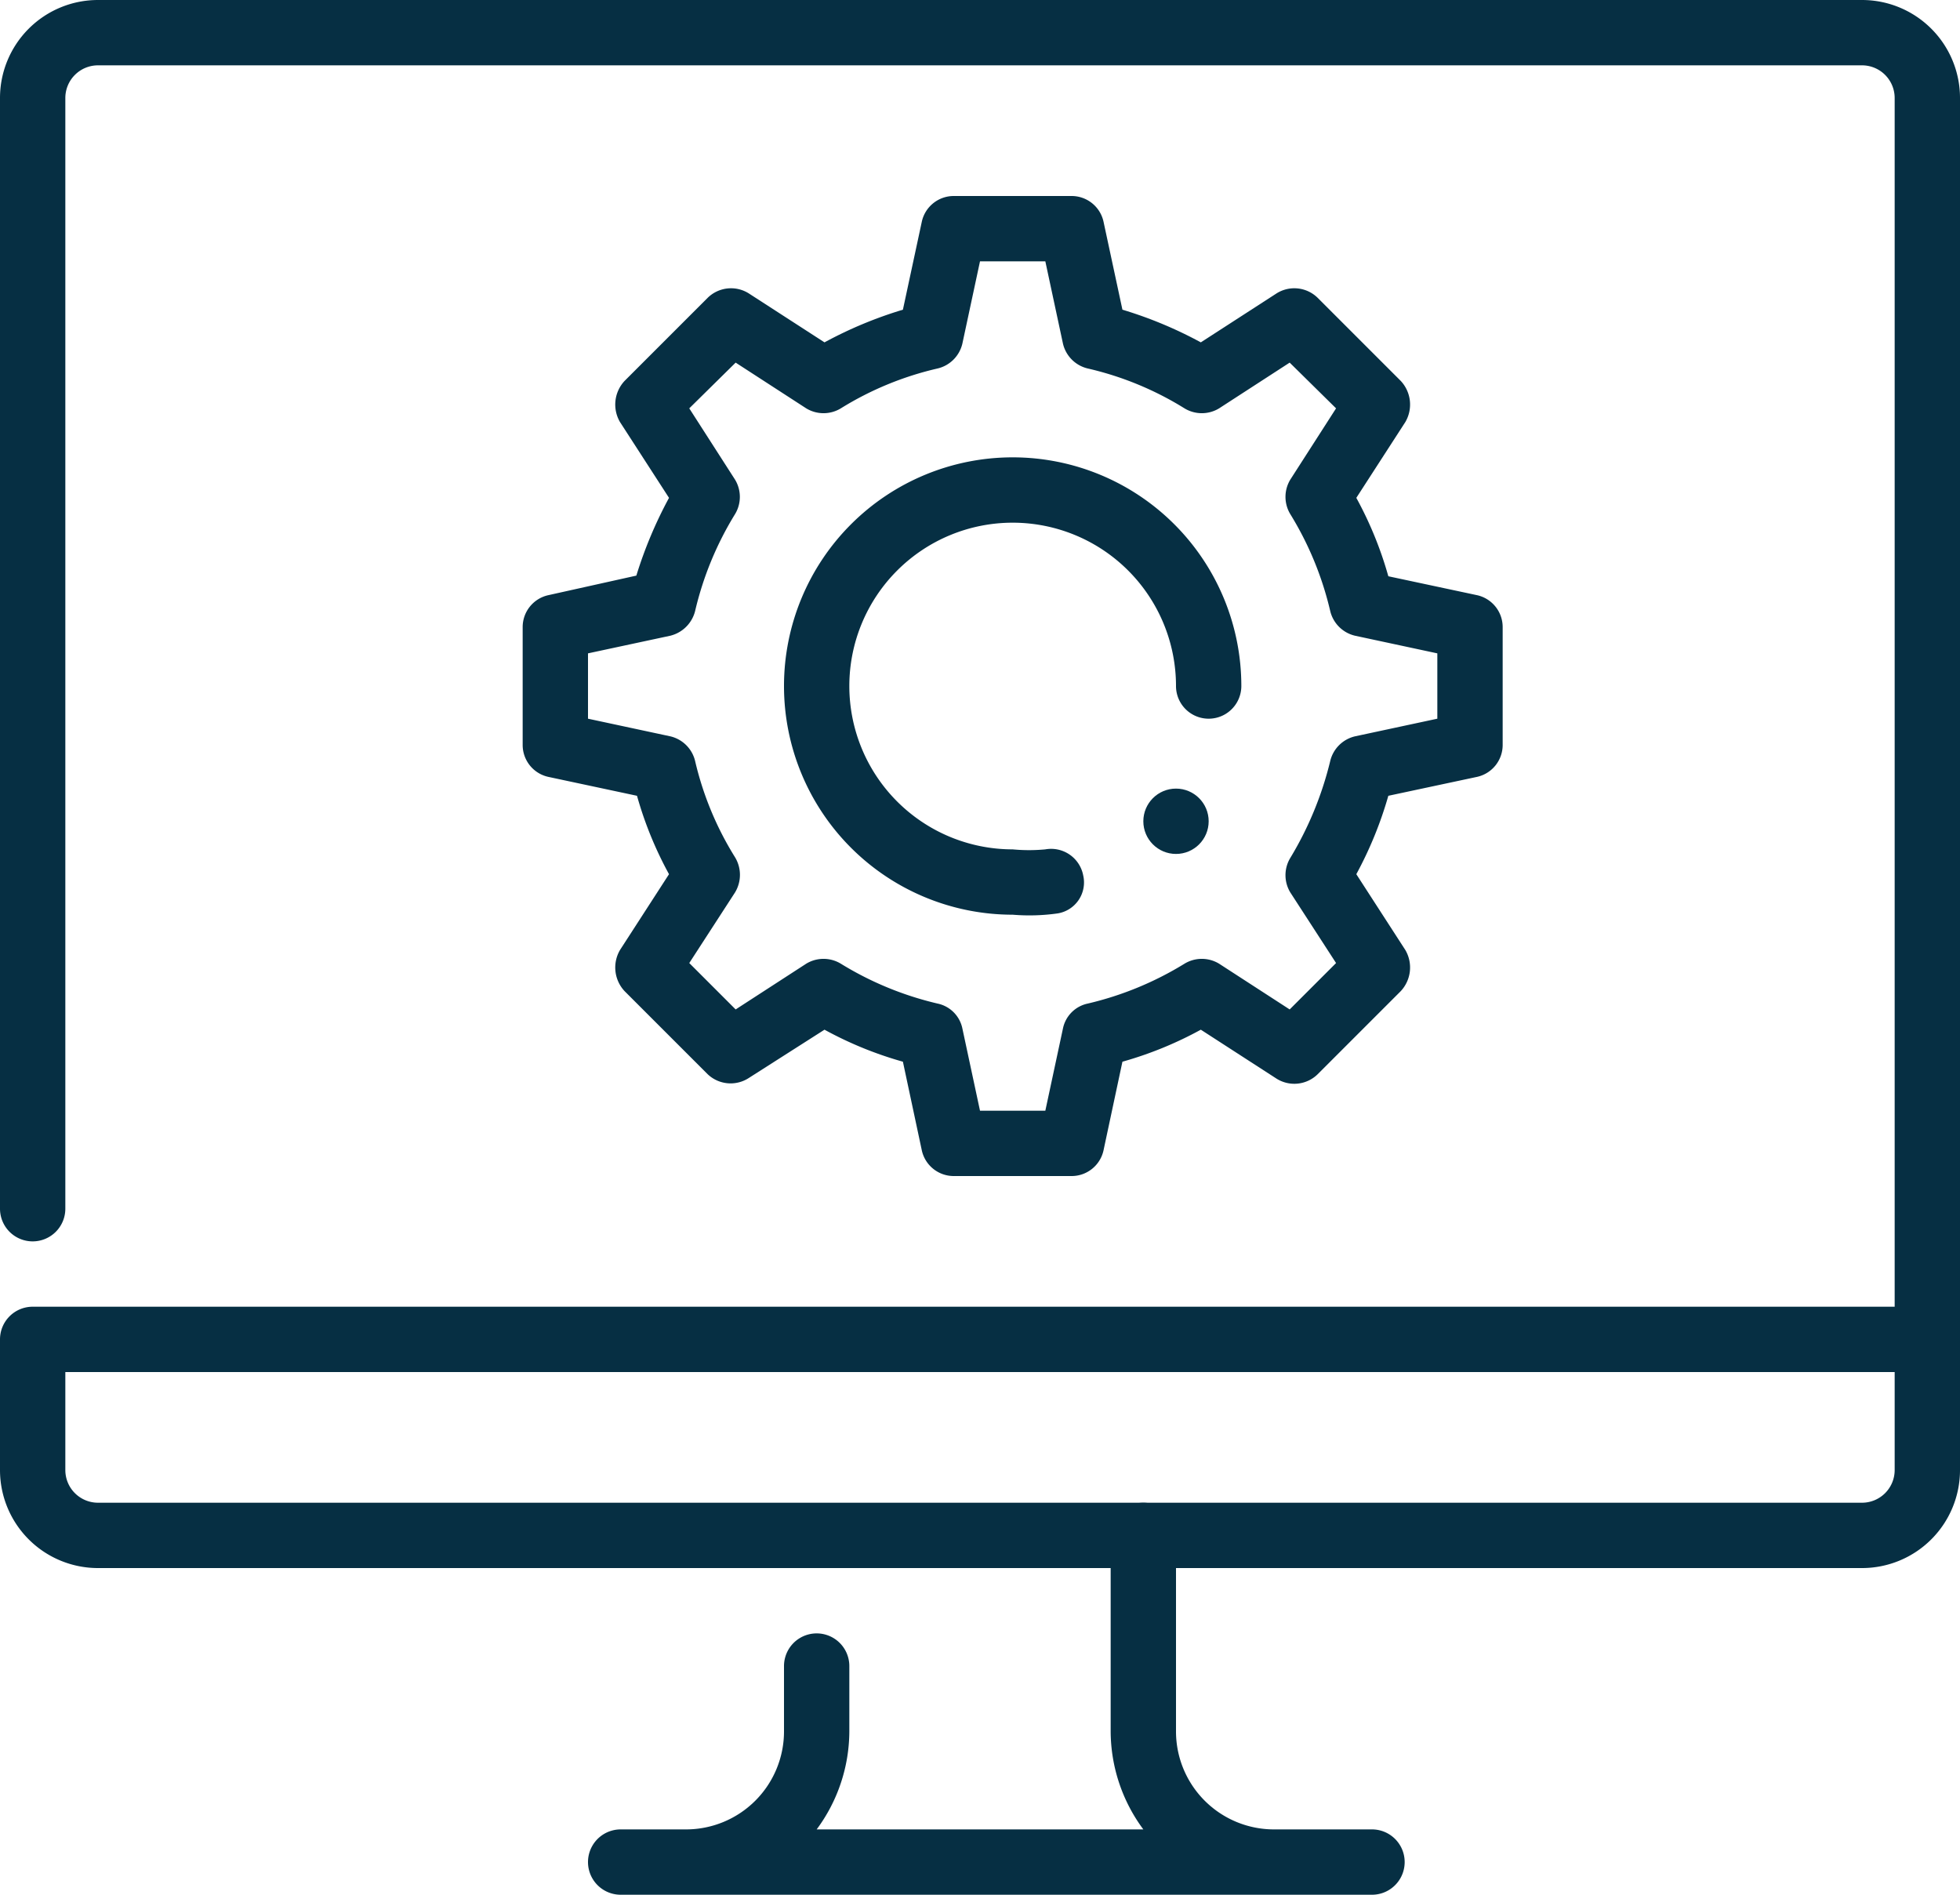 <svg xmlns="http://www.w3.org/2000/svg" viewBox="0 0 30 29"><defs><style>.cls-1{fill:#062f43;}</style></defs><title>computer, monitor, gear, technology, cogwheel</title><g id="Layer_2" data-name="Layer 2"><g id="computer_monitor_gear_technology_cogwheel" data-name="computer, monitor, gear, technology, cogwheel"><g id="live_stream_monitor" data-name="live stream, monitor"><path class="cls-1" d="M29.5,21a.5.5,0,0,1-.5-.5V1.5a.5.5,0,0,0-.5-.5H1.5a.5.5,0,0,0-.5.5v17a.5.5,0,0,1-.5.5.5.5,0,0,1-.5-.5V1.5A1.5,1.5,0,0,1,1.5,0h27A1.5,1.5,0,0,1,30,1.5v19A.5.5,0,0,1,29.5,21Z"/><path class="cls-1" d="M21,29H9.5a.5.5,0,0,1,0-1h1A1.5,1.5,0,0,0,12,26.5v-1a.5.5,0,0,1,1,0v1a2.53,2.53,0,0,1-.5,1.5h5a2.53,2.53,0,0,1-.5-1.5v-3a.5.5,0,0,1,1,0v3A1.5,1.5,0,0,0,19.5,28H21a.5.5,0,0,1,0,1Z"/><path class="cls-1" d="M28.5,24H1.5A1.5,1.5,0,0,1,0,22.5v-2A.5.5,0,0,1,.5,20h29a.5.5,0,0,1,.5.5v2A1.5,1.5,0,0,1,28.5,24ZM1,21v1.5a.5.5,0,0,0,.5.5h27a.5.5,0,0,0,.5-.5V21Z"/></g><path class="cls-1" d="M16.4,18H14.6a.5.5,0,0,1-.49-.39l-.29-1.36a5.71,5.71,0,0,1-1.2-.49l-1.16.74a.51.51,0,0,1-.63-.06L9.56,15.17a.53.53,0,0,1-.07-.63l.75-1.16a5.71,5.71,0,0,1-.49-1.2l-1.36-.29A.5.5,0,0,1,8,11.4V9.6a.5.5,0,0,1,.39-.49l1.35-.3a6.52,6.52,0,0,1,.5-1.19L9.49,6.46a.53.53,0,0,1,.07-.63l1.27-1.27a.51.51,0,0,1,.63-.07l1.16.75a6.33,6.33,0,0,1,1.2-.5l.29-1.35A.5.5,0,0,1,14.6,3h1.8a.5.5,0,0,1,.49.39l.29,1.35a6.33,6.33,0,0,1,1.2.5l1.16-.75a.51.51,0,0,1,.63.07l1.27,1.27a.53.53,0,0,1,.07.63l-.75,1.16a5.71,5.71,0,0,1,.49,1.2l1.36.29A.5.5,0,0,1,23,9.6v1.8a.5.5,0,0,1-.39.49l-1.36.29a5.93,5.93,0,0,1-.49,1.2l.75,1.16a.53.53,0,0,1-.07.63l-1.27,1.27a.51.51,0,0,1-.63.07l-1.16-.75a5.71,5.71,0,0,1-1.2.49l-.29,1.36A.5.5,0,0,1,16.4,18ZM15,17h1l.27-1.26a.49.49,0,0,1,.38-.38,5,5,0,0,0,1.48-.61.51.51,0,0,1,.53,0l1.08.7.71-.71-.7-1.08a.51.51,0,0,1,0-.53,5.26,5.26,0,0,0,.61-1.48.51.51,0,0,1,.38-.38L22,11V10l-1.26-.27a.51.51,0,0,1-.38-.38,5,5,0,0,0-.61-1.48.51.51,0,0,1,0-.53l.7-1.09-.71-.7-1.08.7a.51.51,0,0,1-.53,0,4.88,4.88,0,0,0-1.48-.61.51.51,0,0,1-.38-.38L16,4H15l-.27,1.26a.51.51,0,0,1-.38.38,4.88,4.88,0,0,0-1.48.61.51.51,0,0,1-.53,0l-1.08-.7-.71.7.7,1.09a.51.51,0,0,1,0,.53,5,5,0,0,0-.61,1.48.52.52,0,0,1-.38.38L9,10v1l1.26.27a.51.51,0,0,1,.38.38,4.87,4.87,0,0,0,.61,1.47.52.52,0,0,1,0,.54l-.7,1.08.71.71,1.08-.7a.51.51,0,0,1,.53,0,5,5,0,0,0,1.48.61.49.49,0,0,1,.38.38Zm.5-3A3.5,3.5,0,1,1,19,10.5a.5.5,0,0,1-1,0A2.5,2.5,0,1,0,15.5,13,2.63,2.63,0,0,0,16,13a.5.5,0,0,1,.58.4.48.48,0,0,1-.39.58A3.08,3.08,0,0,1,15.5,14Z"/><circle class="cls-1" cx="18" cy="12.57" r="0.5"/></g></g></svg>